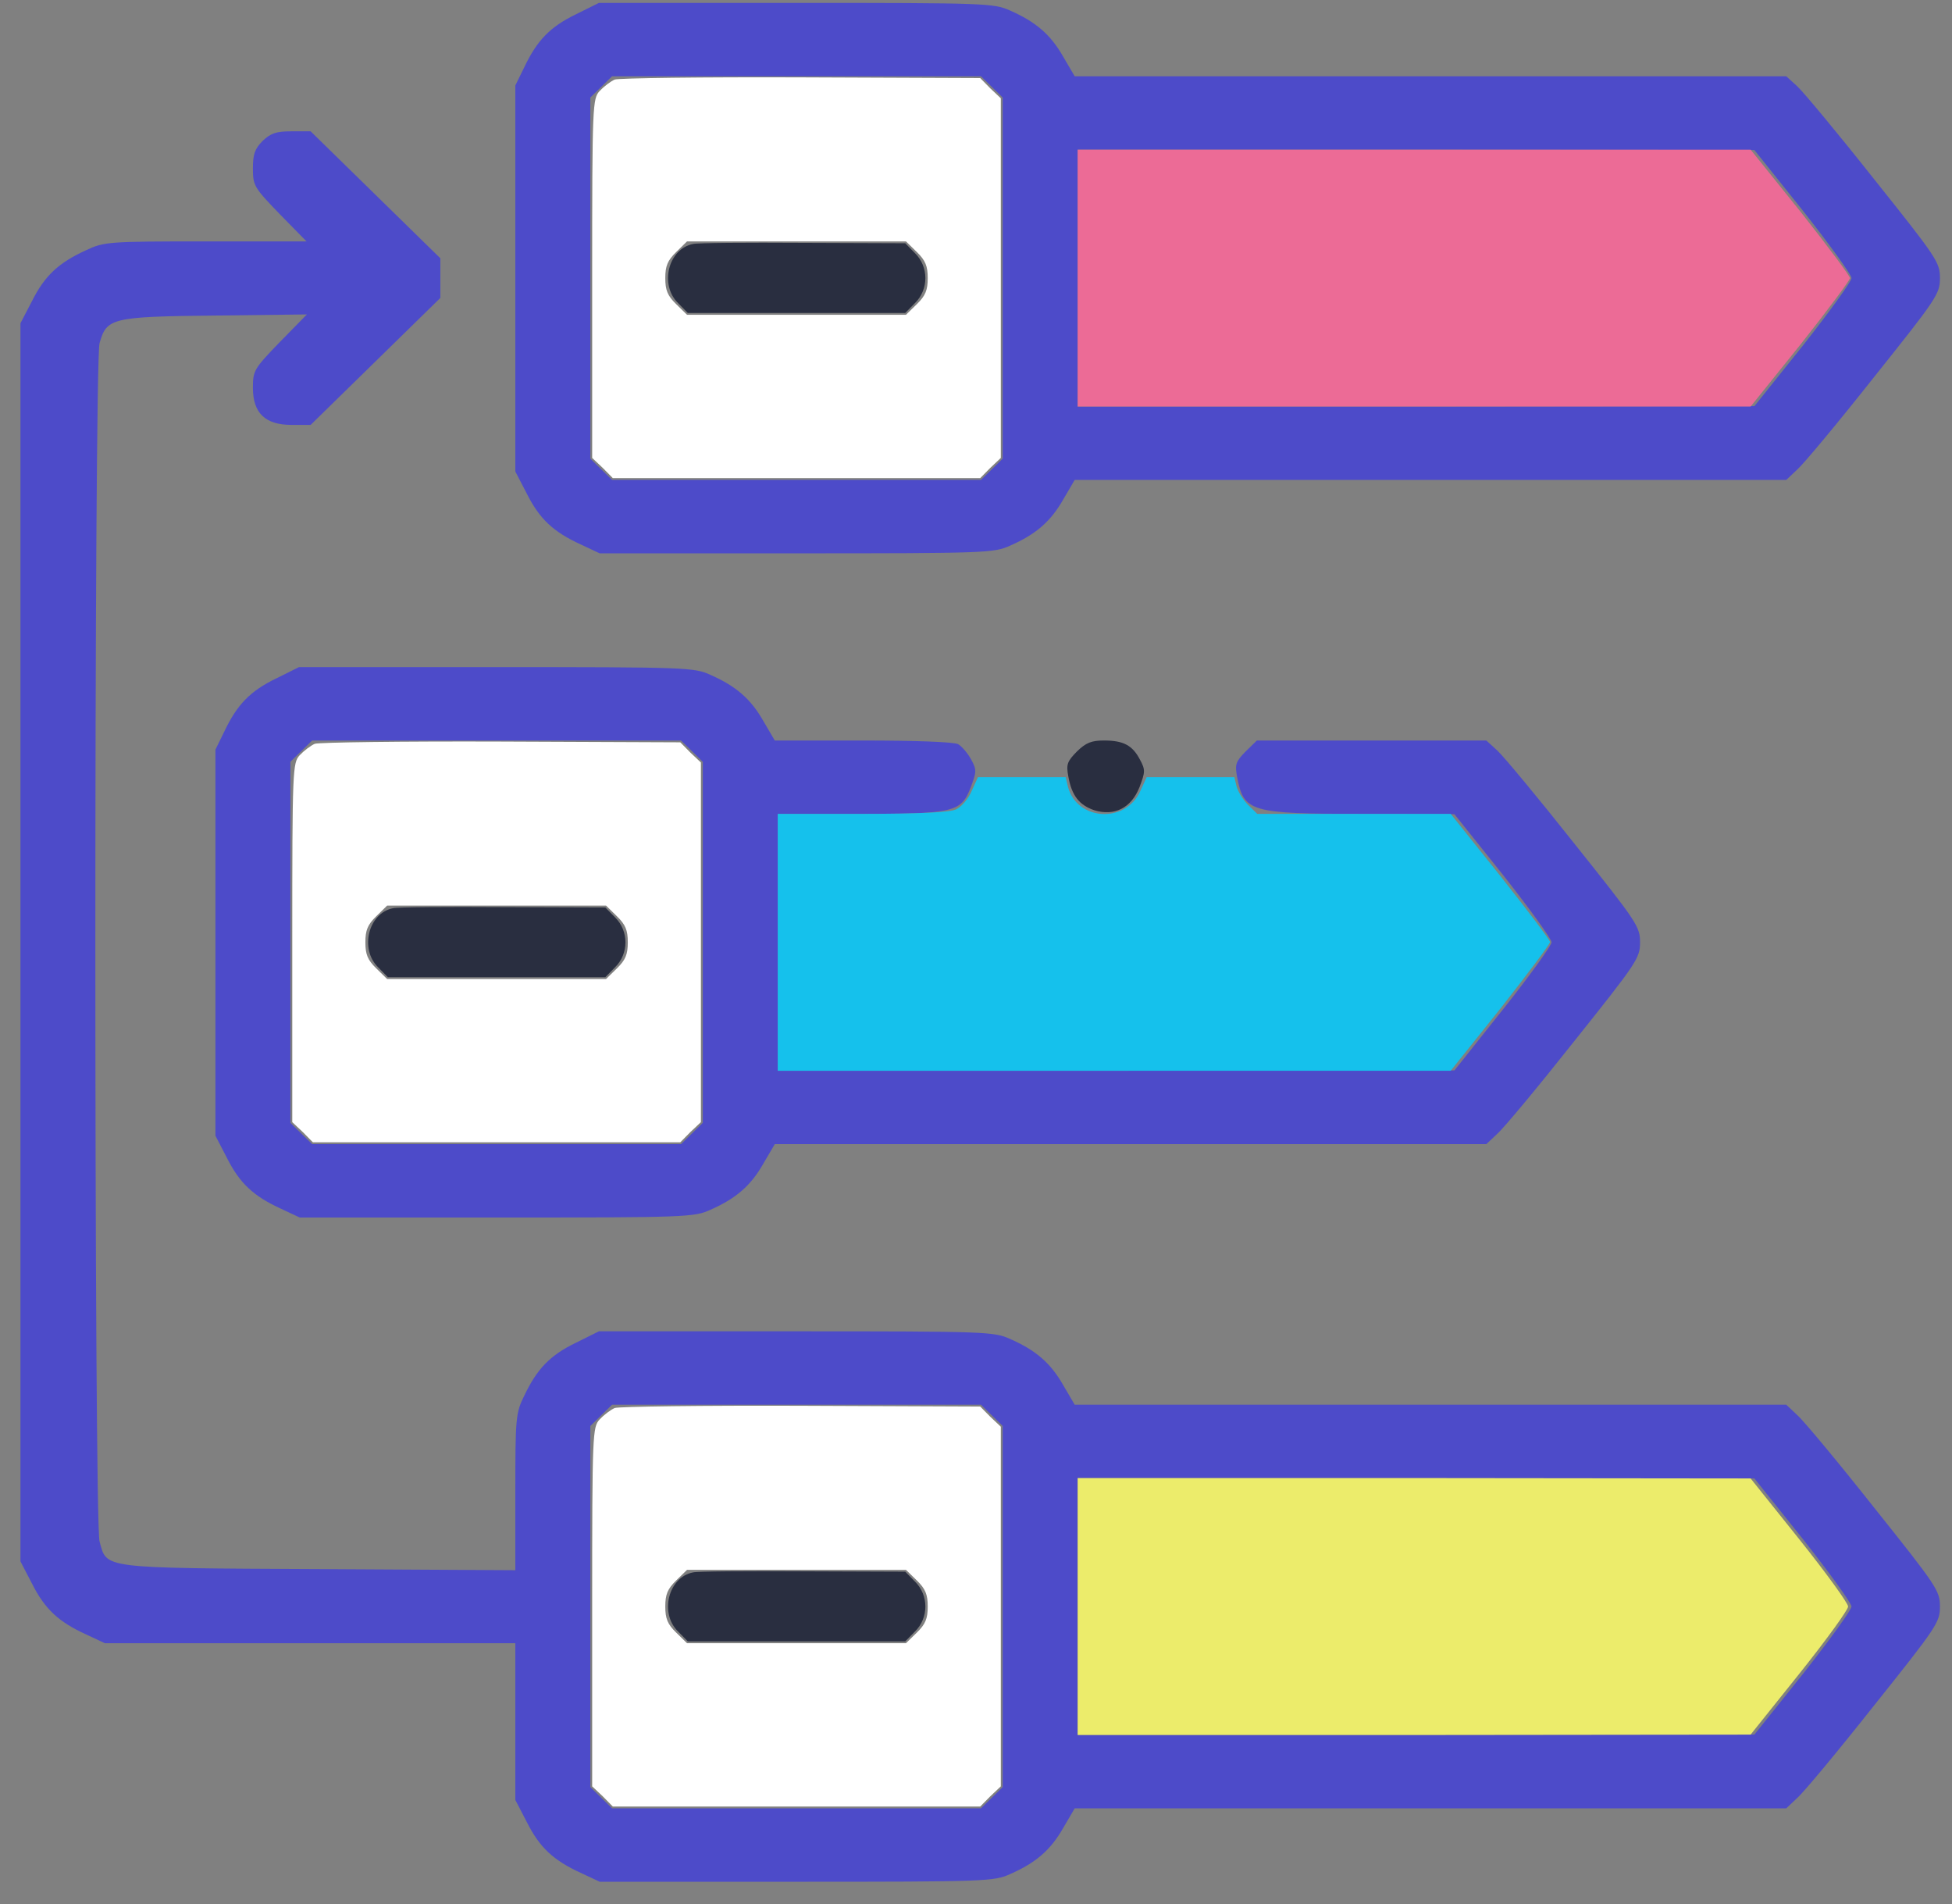 <svg width="81" height="79" viewBox="0 0 81 79" fill="none" xmlns="http://www.w3.org/2000/svg">
<rect x="0" y="0" width="81" height="79" fill="#808080" stroke="none"/>
<g clip-path="url(#clip0_81_44090)">
<path d="M23.904 0.591C22.831 1.109 22.287 1.672 21.758 2.784L21.384 3.545V11.553V19.561L21.866 20.49C22.395 21.54 22.971 22.073 24.107 22.591L24.884 22.956H33.052C40.924 22.956 41.25 22.941 41.919 22.636C42.993 22.164 43.599 21.631 44.113 20.733L44.595 19.911H59.358H74.122L74.573 19.485C74.837 19.256 76.269 17.536 77.762 15.648C80.376 12.375 80.5 12.192 80.5 11.538C80.5 10.883 80.376 10.7 77.762 7.427C76.269 5.539 74.837 3.819 74.573 3.575L74.122 3.164H59.358H44.595L44.113 2.342C43.599 1.444 42.993 0.911 41.919 0.439C41.25 0.135 40.924 0.12 33.036 0.12H24.853L23.904 0.591ZM41.157 3.606L41.608 4.047V11.538V19.028L41.157 19.47L40.706 19.911H33.052H25.398L24.947 19.47L24.496 19.028V11.538V4.047L24.947 3.606L25.398 3.164H33.052H40.706L41.157 3.606ZM74.822 8.752C75.926 10.152 76.829 11.401 76.829 11.538C76.829 11.675 75.926 12.923 74.822 14.324L72.799 16.851L58.767 16.866H44.719V11.538V6.209H58.767L72.799 6.224L74.822 8.752Z" fill="#4D4BC9"/>
<path d="M28.758 10.122C27.732 10.32 27.358 11.812 28.136 12.573L28.54 12.984H33.052H37.563L37.968 12.573C38.543 12.01 38.543 11.066 37.968 10.503L37.563 10.092L33.316 10.076C30.998 10.061 28.929 10.076 28.758 10.122Z" fill="#292E40"/>
<path d="M10.899 5.844C10.572 6.179 10.495 6.392 10.495 6.986C10.495 7.701 10.541 7.777 11.599 8.874L12.719 10.015H8.534C4.474 10.015 4.319 10.031 3.572 10.381C2.436 10.899 1.861 11.431 1.332 12.482L0.849 13.411L0.849 39.094L0.849 64.778L1.332 65.706C1.861 66.757 2.436 67.29 3.572 67.807L4.35 68.172H12.875H21.384V71.415V74.673L21.866 75.602C22.395 76.653 22.971 77.185 24.107 77.703L24.885 78.068H33.052C40.924 78.068 41.25 78.053 41.919 77.749C42.993 77.277 43.599 76.744 44.113 75.846L44.595 75.023H59.358H74.122L74.573 74.597C74.837 74.369 76.269 72.648 77.762 70.761C80.376 67.487 80.5 67.305 80.5 66.65C80.5 65.995 80.376 65.813 77.762 62.539C76.269 60.652 74.837 58.931 74.573 58.703L74.122 58.277H59.358H44.595L44.113 57.455C43.599 56.556 42.993 56.023 41.919 55.551C41.25 55.247 40.924 55.232 33.036 55.232H24.853L23.904 55.704C22.831 56.221 22.287 56.785 21.758 57.896C21.4 58.612 21.384 58.825 21.384 61.9V65.143L13.248 65.097C4.116 65.052 4.443 65.082 4.132 63.955C3.898 63.148 3.898 15.04 4.132 14.233C4.427 13.197 4.614 13.136 8.923 13.091L12.735 13.045L11.615 14.187C10.541 15.298 10.495 15.374 10.495 16.09C10.495 17.14 11.008 17.628 12.097 17.628H12.89L15.582 14.994L18.273 12.36V11.538V10.716L15.582 8.082L12.89 5.448H12.097C11.459 5.448 11.241 5.524 10.899 5.844ZM41.157 58.718L41.608 59.16V66.65V74.141L41.157 74.582L40.706 75.023H33.052H25.398L24.947 74.582L24.496 74.141V66.65V59.16L24.947 58.718L25.398 58.277H33.052H40.706L41.157 58.718ZM74.822 63.864C75.926 65.265 76.829 66.513 76.829 66.65C76.829 66.787 75.926 68.035 74.822 69.436L72.799 71.963L58.767 71.979H44.719V66.65V61.322H58.767L72.799 61.337L74.822 63.864Z" fill="#4D4BC9"/>
<path d="M28.758 65.234C27.732 65.432 27.358 66.924 28.136 67.685L28.54 68.096H33.052H37.563L37.968 67.685C38.543 67.122 38.543 66.178 37.968 65.615L37.563 65.204L33.316 65.188C30.998 65.173 28.929 65.188 28.758 65.234Z" fill="#292E40"/>
<path d="M11.459 28.148C10.386 28.665 9.841 29.229 9.312 30.34L8.939 31.101V39.109V47.117L9.421 48.046C9.95 49.096 10.526 49.629 11.661 50.147L12.439 50.512H20.606C28.478 50.512 28.805 50.497 29.474 50.193C30.547 49.721 31.154 49.188 31.667 48.289L32.15 47.467H46.913H61.676L62.127 47.041C62.392 46.813 63.823 45.092 65.317 43.205C67.93 39.931 68.055 39.749 68.055 39.094C68.055 38.439 67.93 38.257 65.317 34.983C63.823 33.096 62.392 31.375 62.127 31.132L61.676 30.721H56.916H52.156L51.689 31.177C51.284 31.588 51.238 31.71 51.331 32.212C51.611 33.689 51.844 33.765 56.574 33.765L60.354 33.781L62.376 36.308C63.481 37.709 64.383 38.957 64.383 39.094C64.383 39.216 63.481 40.479 62.376 41.865L60.354 44.407L46.322 44.422H32.274V39.094V33.765H35.619C39.601 33.765 39.881 33.705 40.286 32.654C40.519 32.03 40.535 31.939 40.301 31.512C40.161 31.253 39.912 30.964 39.757 30.873C39.57 30.781 37.999 30.721 35.805 30.721H32.15L31.667 29.898C31.154 29 30.547 28.467 29.474 27.995C28.805 27.691 28.478 27.676 20.591 27.676H12.408L11.459 28.148ZM28.712 31.162L29.163 31.604V39.094V46.584L28.712 47.026L28.26 47.467H20.606H12.953L12.501 47.026L12.05 46.584V39.094V31.604L12.501 31.162L12.953 30.721H20.606H28.26L28.712 31.162Z" fill="#4D4BC9"/>
<path d="M16.313 37.678C15.286 37.876 14.913 39.368 15.691 40.13L16.095 40.541H20.606H25.118L25.522 40.13C26.098 39.566 26.098 38.622 25.522 38.059L25.118 37.648L20.871 37.633C18.553 37.617 16.484 37.633 16.313 37.678Z" fill="#292E40"/>
<path d="M44.688 31.177C44.284 31.588 44.237 31.71 44.331 32.213C44.471 33.004 44.782 33.4 45.404 33.613C46.244 33.872 46.944 33.522 47.286 32.654C47.52 32.03 47.535 31.939 47.302 31.512C46.991 30.919 46.617 30.721 45.808 30.721C45.295 30.721 45.062 30.812 44.688 31.177Z" fill="#292E40"/>
<path d="M44.719 66.65V71.978H58.69L72.644 71.963L74.666 69.436C75.786 68.035 76.689 66.787 76.689 66.65C76.689 66.513 75.786 65.265 74.666 63.864L72.644 61.337L58.69 61.322H44.719V66.65Z" fill="#ECEC6B"/>
<path d="M44.719 11.538V16.866H58.69H72.644L74.713 14.293C75.833 12.877 76.766 11.629 76.766 11.538C76.766 11.446 75.833 10.198 74.713 8.782L72.644 6.209H58.69H44.719V11.538Z" fill="#EC6B96"/>
<path d="M40.317 32.821C40.177 33.156 39.881 33.491 39.663 33.583C39.399 33.704 38.092 33.765 35.774 33.765H32.274V39.094V44.422H46.244H60.198L62.267 41.834C63.388 40.403 64.321 39.17 64.321 39.079C64.321 39.002 63.388 37.769 62.267 36.353L60.198 33.765H56.185H52.171L51.798 33.4C51.596 33.202 51.378 32.852 51.316 32.639L51.222 32.243H49.402H47.582L47.317 32.821C46.711 34.176 44.688 34.055 44.315 32.639L44.222 32.243H42.401H40.581L40.317 32.821Z" fill="#15C1EC"/>
<path d="M25.507 3.301C25.336 3.377 25.056 3.591 24.885 3.773C24.589 4.093 24.573 4.321 24.573 11.553V18.998L25.009 19.409L25.429 19.835H33.052H40.675L41.095 19.409L41.53 18.998V11.538V4.078L41.095 3.667L40.675 3.24L33.239 3.21C29.163 3.195 25.678 3.24 25.507 3.301ZM38.046 10.457C38.403 10.807 38.497 11.035 38.497 11.538C38.497 12.04 38.403 12.268 38.046 12.619L37.594 13.06H33.052H28.509L28.058 12.619C27.7 12.268 27.607 12.04 27.607 11.538C27.607 11.035 27.7 10.807 28.058 10.457L28.509 10.015H33.052H37.594L38.046 10.457Z" fill="white"/>
<path d="M13.062 30.858C12.89 30.934 12.61 31.147 12.439 31.329C12.144 31.649 12.128 31.878 12.128 39.109V46.554L12.564 46.965L12.984 47.391H20.607H28.229L28.649 46.965L29.085 46.554V39.094V31.634L28.649 31.223L28.229 30.797L20.793 30.766C16.717 30.751 13.233 30.797 13.062 30.858ZM25.6 38.013C25.958 38.363 26.051 38.591 26.051 39.094C26.051 39.596 25.958 39.825 25.6 40.175L25.149 40.616H20.607H16.064L15.613 40.175C15.255 39.825 15.162 39.596 15.162 39.094C15.162 38.591 15.255 38.363 15.613 38.013L16.064 37.571H20.607H25.149L25.6 38.013Z" fill="white"/>
<path d="M25.507 58.414C25.336 58.49 25.056 58.703 24.885 58.886C24.589 59.205 24.573 59.434 24.573 66.665V74.11L25.009 74.521L25.429 74.947H33.052H40.675L41.095 74.521L41.53 74.11V66.65V59.19L41.095 58.779L40.675 58.353L33.239 58.322C29.163 58.307 25.678 58.353 25.507 58.414ZM38.046 65.569C38.403 65.919 38.497 66.148 38.497 66.65C38.497 67.152 38.403 67.381 38.046 67.731L37.594 68.172H33.052H28.509L28.058 67.731C27.7 67.381 27.607 67.152 27.607 66.65C27.607 66.148 27.7 65.919 28.058 65.569L28.509 65.128H33.052H37.594L38.046 65.569Z" fill="white"/>
</g>
<defs>
<clipPath id="clip0_81_44090">
<rect width="79.651" height="77.949" fill="white" transform="translate(0.849 0.12)"/>
</clipPath>
</defs>
</svg>
